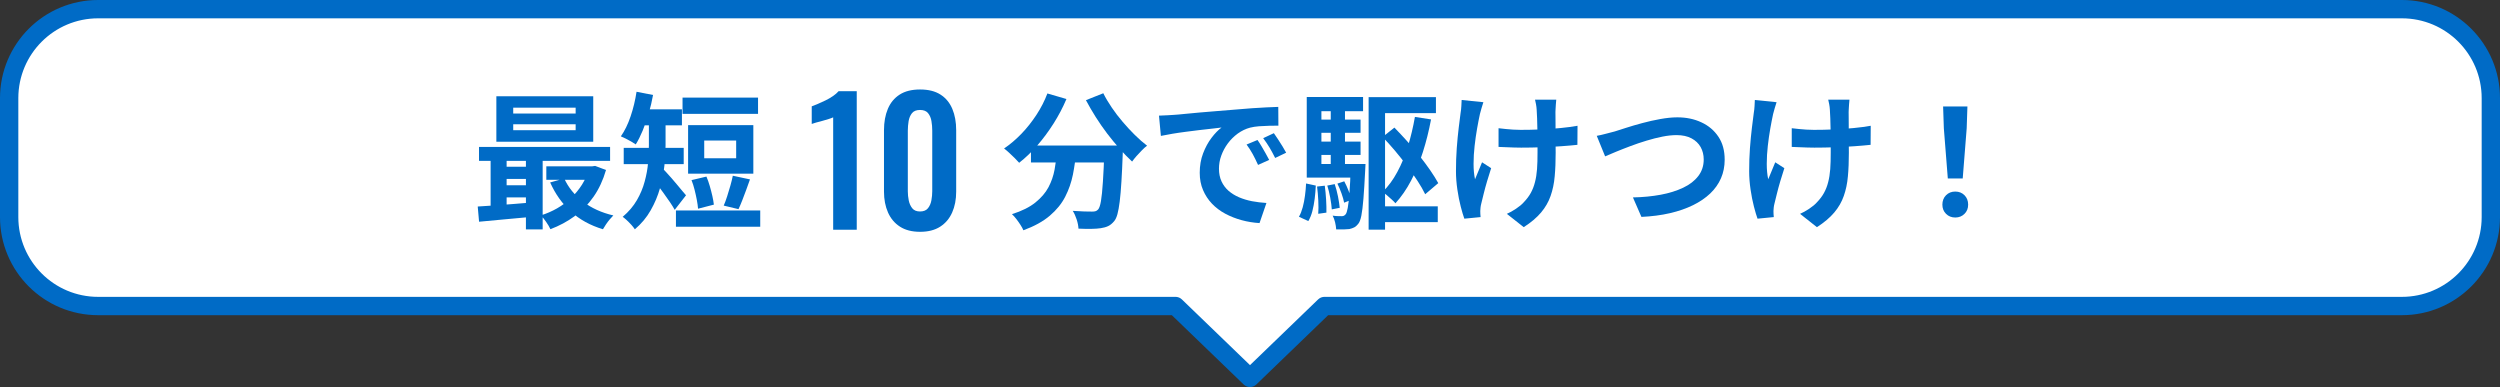 <?xml version="1.0" encoding="UTF-8"?>
<svg id="_レイヤー_2" data-name="レイヤー 2" xmlns="http://www.w3.org/2000/svg" viewBox="0 0 409.28 63.36">
  <rect x="0" y="0" width="409.28" height="63.36" fill="#333333" stroke="none"/>
  <defs>
    <style>
      .cls-1 {
        fill: #006bc6;
        stroke-width: 0px;
      }

      .cls-2 {
        fill: #fff;
        stroke: #006bc6;
        stroke-linecap: round;
        stroke-linejoin: round;
        stroke-width: 3px;
      }
    </style>
  </defs>
  <g id="_デザイン" data-name="デザイン">
    <g>
      <path class="cls-2" d="M393.21,1.5H16.07C8.02,1.5,1.5,8.02,1.5,16.07v19.46c0,8.05,6.52,14.57,14.57,14.57h176.38l12.19,11.76,12.19-11.76h176.38c8.05,0,14.57-6.52,14.57-14.57v-19.46c0-8.05-6.52-14.57-14.57-14.57Z"/>
      <g>
        <path class="cls-1" d="M78.21,33.81c.82-.05,1.73-.11,2.74-.18,1.01-.07,2.07-.15,3.19-.24,1.12-.09,2.25-.18,3.38-.28v2.35c-1.62.14-3.22.29-4.81.44-1.59.15-3.02.28-4.28.4l-.22-2.5ZM78.42,24.06h21.46v2.28h-21.46v-2.28ZM80.32,24.86h2.62v9.82h-2.62v-9.82ZM81.26,15.76h15.86v7.44h-15.86v-7.44ZM82.12,27.3h5.45v1.99h-5.45v-1.99ZM82.12,30.33h5.45v1.99h-5.45v-1.99ZM84.02,17.63v.96h10.22v-.96h-10.22ZM84.02,20.34v.98h10.22v-.98h-10.22ZM86.1,24.81h2.74v12.74h-2.74v-12.74ZM96.42,27.23h.53l.48-.07,1.78.67c-.48,1.66-1.16,3.12-2.04,4.38-.88,1.26-1.92,2.32-3.11,3.19s-2.51,1.58-3.95,2.12c-.16-.35-.39-.75-.7-1.19-.3-.44-.59-.8-.86-1.07.93-.29,1.81-.67,2.65-1.15.84-.48,1.6-1.05,2.29-1.7.69-.66,1.28-1.38,1.79-2.18.5-.8.88-1.66,1.14-2.57v-.43ZM89.44,27.23h7.85v2.21h-7.85v-2.21ZM92.37,29.22c.67,1.47,1.7,2.74,3.08,3.79,1.38,1.06,3.04,1.81,4.96,2.26-.18.18-.38.4-.6.66-.22.26-.43.54-.62.83-.19.29-.35.54-.48.77-2.06-.62-3.81-1.58-5.24-2.88-1.43-1.3-2.56-2.89-3.4-4.78l2.3-.65Z"/>
        <path class="cls-1" d="M104.2,15.02l2.71.53c-.18,1.01-.41,2.01-.71,3.01-.3,1-.62,1.94-.98,2.81-.36.87-.74,1.63-1.14,2.27-.19-.13-.44-.28-.73-.46-.3-.18-.6-.34-.91-.49-.31-.15-.58-.28-.8-.37.62-.88,1.16-1.97,1.6-3.28.44-1.3.76-2.64.97-4.02ZM106.22,19.26h2.74v4.54c0,1.01-.06,2.12-.19,3.32-.13,1.21-.37,2.44-.72,3.68-.35,1.25-.86,2.46-1.52,3.62-.66,1.17-1.53,2.21-2.6,3.12-.13-.21-.32-.45-.56-.72-.25-.27-.5-.53-.76-.77-.26-.24-.48-.42-.67-.55.98-.83,1.75-1.74,2.32-2.72.57-.98,1-2,1.28-3.06.29-1.06.48-2.09.56-3.11.09-1.02.13-1.96.13-2.84v-4.51ZM102.11,24.21h9.82v2.66h-9.82v-2.66ZM104.39,17.9h7.25v2.62h-7.25v-2.62ZM108.42,27.54c.16.14.38.36.65.66.27.3.57.63.9,1,.33.37.64.74.95,1.12.3.38.58.71.84,1.01.26.3.44.51.55.64l-1.85,2.38c-.21-.38-.48-.81-.8-1.28-.33-.47-.67-.96-1.02-1.45-.35-.5-.7-.96-1.03-1.4-.34-.44-.62-.81-.86-1.12l1.68-1.54ZM110.66,34.46h13.8v2.66h-13.8v-2.66ZM111.74,15.98h12.36v2.66h-12.36v-2.66ZM112.65,20.49h10.68v7.94h-10.68v-7.94ZM113.2,29.49l2.45-.58c.21.48.39,1,.55,1.55.16.55.3,1.09.42,1.62.12.53.2,1,.25,1.42l-2.59.67c-.03-.42-.1-.9-.2-1.44-.1-.54-.23-1.1-.37-1.67-.14-.57-.31-1.09-.5-1.57ZM115.29,23.01v2.9h5.23v-2.9h-5.23ZM119.97,28.77l2.81.6c-.21.59-.42,1.18-.64,1.78-.22.59-.43,1.16-.64,1.69-.21.54-.41,1-.6,1.4l-2.42-.58c.19-.43.38-.94.56-1.51.18-.58.36-1.16.53-1.75.17-.59.3-1.14.4-1.63Z"/>
        <path class="cls-1" d="M136.4,37.61v-18.4c-.11.06-.33.14-.66.25s-.69.22-1.08.32c-.39.1-.75.2-1.08.29-.33.09-.56.17-.69.22v-2.88c.26-.09.59-.22.98-.39s.81-.36,1.25-.57c.44-.21.85-.45,1.23-.71.38-.26.7-.53.94-.81h2.97v22.68h-3.86Z"/>
        <path class="cls-1" d="M150.63,37.95c-1.33,0-2.42-.28-3.29-.84-.87-.56-1.52-1.33-1.96-2.32-.44-.99-.66-2.13-.66-3.42v-10.05c0-1.33.21-2.49.63-3.49.42-1,1.06-1.78,1.93-2.34.87-.56,1.98-.84,3.35-.84s2.48.28,3.35.84c.87.56,1.51,1.34,1.93,2.34.42,1,.63,2.16.63,3.49v10.05c0,1.29-.22,2.43-.66,3.42-.44.99-1.09,1.76-1.96,2.32-.87.56-1.96.84-3.29.84ZM150.63,34.62c.58,0,1.01-.18,1.29-.53.28-.35.47-.78.56-1.29.09-.5.14-1,.14-1.48v-9.94c0-.52-.04-1.04-.13-1.55-.08-.51-.27-.95-.55-1.3-.28-.35-.72-.53-1.32-.53s-1.04.18-1.32.53c-.28.35-.46.79-.55,1.3-.08.51-.13,1.03-.13,1.55v9.94c0,.49.05.98.15,1.48.1.5.29.93.57,1.29.28.35.7.53,1.26.53Z"/>
        <path class="cls-1" d="M171.47,15.3l3.12.91c-.59,1.39-1.3,2.74-2.12,4.03s-1.71,2.49-2.66,3.58c-.95,1.09-1.94,2.03-2.96,2.83-.18-.21-.42-.46-.72-.76-.3-.3-.61-.59-.92-.88-.31-.29-.59-.52-.83-.7.99-.67,1.94-1.48,2.84-2.41s1.72-1.97,2.46-3.1,1.34-2.3,1.8-3.52ZM173.06,24.64h3.14c-.11,1.34-.3,2.66-.55,3.94-.26,1.28-.68,2.49-1.26,3.62-.58,1.14-1.42,2.17-2.52,3.11-1.1.94-2.54,1.73-4.33,2.39-.11-.27-.27-.57-.48-.89-.21-.32-.43-.64-.67-.95-.24-.31-.48-.58-.72-.8,1.62-.51,2.9-1.15,3.84-1.91.94-.76,1.66-1.59,2.14-2.5.48-.9.81-1.87,1-2.89.18-1.02.32-2.06.42-3.12ZM168.78,23.82h12.98v2.78h-12.98v-2.78ZM180.81,23.82h3.02v.76c0,.2,0,.36-.02.49-.06,1.81-.14,3.36-.22,4.67-.08,1.3-.17,2.39-.28,3.25s-.23,1.55-.37,2.06c-.14.51-.32.9-.53,1.15-.32.38-.65.66-1,.82-.34.16-.75.27-1.21.34-.4.06-.93.1-1.58.11-.66,0-1.34,0-2.06-.04-.02-.43-.11-.92-.29-1.48-.18-.55-.39-1.03-.65-1.43.67.05,1.3.08,1.87.1.58.02,1.01.02,1.3.02.22,0,.41-.02.55-.06.14-.04.29-.13.43-.28.19-.21.35-.67.47-1.38.12-.71.23-1.77.32-3.17.1-1.4.18-3.21.24-5.44v-.5ZM180.62,15.26c.38.77.85,1.55,1.39,2.35.54.8,1.14,1.58,1.79,2.34.65.76,1.31,1.48,1.99,2.15.68.67,1.35,1.26,2,1.75-.26.19-.54.44-.85.76s-.61.63-.89.95c-.28.32-.52.62-.71.89-.67-.62-1.35-1.32-2.04-2.1-.69-.78-1.36-1.6-2.03-2.47-.66-.87-1.29-1.78-1.88-2.71-.59-.94-1.13-1.86-1.61-2.77l2.83-1.13Z"/>
        <path class="cls-1" d="M189.76,18.93c.48-.02.94-.04,1.37-.06.43-.02.76-.04.98-.06.5-.03,1.11-.08,1.84-.16.73-.07,1.54-.15,2.45-.23.9-.08,1.87-.16,2.89-.24,1.02-.08,2.09-.17,3.19-.26.83-.08,1.66-.15,2.48-.2.82-.06,1.61-.1,2.35-.14.74-.04,1.4-.07,1.96-.08l.02,3.07c-.43,0-.93,0-1.49.02-.56.02-1.12.04-1.67.08-.55.04-1.04.12-1.48.23-.72.19-1.39.52-2.02.97-.62.46-1.16.99-1.62,1.61-.46.62-.81,1.28-1.07,1.99-.26.71-.38,1.43-.38,2.15,0,.78.14,1.48.42,2.08.28.6.66,1.11,1.15,1.54.49.42,1.06.78,1.72,1.06.66.28,1.36.49,2.12.64.76.14,1.55.24,2.36.29l-1.13,3.29c-1.01-.06-1.99-.22-2.94-.48-.95-.26-1.84-.61-2.68-1.06s-1.56-1-2.17-1.64c-.62-.65-1.1-1.39-1.46-2.23-.36-.84-.54-1.78-.54-2.82,0-1.15.18-2.21.55-3.18.37-.97.83-1.82,1.38-2.54.55-.73,1.1-1.29,1.64-1.69-.45.06-.99.13-1.62.19-.63.06-1.31.14-2.04.23-.73.09-1.47.18-2.22.28-.75.1-1.48.2-2.17.32-.7.12-1.32.24-1.88.35l-.31-3.29ZM205.86,22.91c.21.29.43.63.66,1.02.23.39.46.78.68,1.18.22.39.42.75.58,1.07l-1.82.82c-.3-.67-.6-1.26-.88-1.78-.28-.51-.61-1.03-1-1.56l1.78-.74ZM208.55,21.81c.21.29.44.62.68,1,.25.38.49.76.73,1.15.24.39.44.74.6,1.04l-1.8.86c-.32-.64-.63-1.21-.92-1.7-.3-.5-.64-1.01-1.04-1.54l1.75-.82Z"/>
        <path class="cls-1" d="M213.83,30.04l1.58.34c-.03.7-.09,1.42-.18,2.15-.09.73-.22,1.4-.38,2.03s-.39,1.17-.66,1.63l-1.54-.7c.26-.45.46-.97.62-1.56.16-.59.28-1.22.37-1.9.09-.67.15-1.34.18-1.99ZM213.93,15.88h9.22v2.33h-6.82v9.67h-2.4v-12ZM213.93,26.85h8.74v2.23h-8.74v-2.23ZM215.32,19.58h7.42v2.16h-7.42v-2.16ZM215.32,23.18h7.42v2.18h-7.42v-2.18ZM215.61,30.54l1.27-.14c.1.7.17,1.47.22,2.29.05.82.06,1.53.05,2.12l-1.34.19c.05-.61.05-1.33.01-2.16-.04-.83-.11-1.6-.2-2.3ZM217.29,30.38l1.22-.24c.21.61.38,1.28.53,2,.14.73.24,1.36.29,1.88l-1.3.26c-.03-.53-.12-1.16-.25-1.9-.14-.74-.3-1.41-.49-2.02ZM217.86,17.25h2.33v10.82h-2.33v-10.82ZM221.13,26.85h2.42c-.02.5-.03.82-.05.98-.1,1.94-.19,3.5-.29,4.7-.1,1.2-.21,2.12-.34,2.77-.13.65-.3,1.09-.5,1.33-.21.27-.43.47-.66.59-.23.12-.5.21-.8.28-.24.03-.55.05-.94.06-.38,0-.79,0-1.22-.01-.02-.35-.08-.74-.18-1.16-.1-.42-.24-.79-.4-1.09.32.05.61.08.86.08s.46.01.62.01c.14,0,.26-.02.36-.07.1-.05.19-.13.29-.24.13-.16.24-.51.34-1.04.1-.54.19-1.35.28-2.44.09-1.09.16-2.54.2-4.34v-.41ZM218.94,30.06l1.13-.38c.26.48.49,1,.71,1.56.22.56.37,1.05.47,1.46l-1.2.48c-.08-.43-.22-.94-.43-1.52-.21-.58-.43-1.12-.67-1.6ZM224.06,15.9h11.02v2.62h-8.33v19.08h-2.69V15.9ZM225.3,33.78h10.08v2.59h-10.08v-2.59ZM231.64,19.14l2.64.41c-.35,1.87-.8,3.66-1.34,5.35-.54,1.7-1.19,3.25-1.93,4.67-.74,1.42-1.6,2.65-2.56,3.71-.13-.16-.32-.36-.59-.6s-.53-.48-.8-.71c-.27-.23-.51-.41-.72-.54.93-.91,1.74-2,2.42-3.28.69-1.27,1.27-2.68,1.74-4.21.47-1.54.85-3.14,1.14-4.8ZM226.34,22.43l1.94-1.54c.69.7,1.38,1.45,2.09,2.23.7.78,1.38,1.58,2.02,2.39.64.81,1.22,1.6,1.75,2.36.53.77.97,1.47,1.32,2.11l-2.14,1.82c-.32-.67-.74-1.4-1.25-2.18-.51-.78-1.08-1.6-1.72-2.45-.63-.85-1.29-1.68-1.98-2.5-.69-.82-1.37-1.57-2.04-2.26Z"/>
        <path class="cls-1" d="M242.85,16.72c-.1.29-.2.62-.31,1-.11.38-.2.69-.26.95-.14.66-.3,1.44-.46,2.36-.16.92-.3,1.88-.41,2.87-.11.99-.17,1.96-.17,2.92s.08,1.8.24,2.53c.16-.37.34-.81.55-1.33.21-.52.41-1,.6-1.45l1.49.96c-.22.69-.44,1.4-.66,2.12-.22.73-.4,1.42-.56,2.06s-.3,1.2-.41,1.67c-.05.18-.08.38-.11.61-.02.23-.04.42-.04.56,0,.11,0,.26.01.46,0,.19.02.37.04.53l-2.66.26c-.18-.48-.37-1.14-.59-1.98-.22-.84-.4-1.77-.55-2.78-.15-1.02-.23-2.02-.23-3.01,0-1.31.04-2.58.13-3.79.09-1.22.2-2.32.32-3.32.13-1,.23-1.82.31-2.46.06-.34.1-.69.12-1.07.02-.38.03-.72.05-1.02l3.55.36ZM245.32,20.99c.38.05.78.09,1.18.13.4.04.8.07,1.21.1.41.02.82.04,1.24.04,1.04,0,2.13-.02,3.26-.07,1.14-.05,2.23-.12,3.29-.23,1.06-.1,1.98-.23,2.76-.37l-.02,3.12c-.75.08-1.64.16-2.66.23-1.02.07-2.1.13-3.23.17-1.13.04-2.24.06-3.32.06-.34,0-.72,0-1.15-.02-.43-.02-.86-.03-1.3-.05-.43-.02-.85-.03-1.25-.05v-3.05ZM254.78,16.31c-.03.26-.06.52-.07.8-.02.28-.03.56-.05.83-.02.22-.02.56-.01,1.02,0,.46.01.97.01,1.54v1.73c0,.58,0,1.12.01,1.62,0,.5.01.88.01,1.15,0,1.42-.05,2.72-.16,3.88-.1,1.16-.33,2.23-.67,3.2-.34.98-.86,1.88-1.56,2.71-.7.83-1.64,1.63-2.84,2.4l-2.76-2.18c.45-.19.94-.47,1.49-.83.54-.36.98-.72,1.3-1.09.46-.48.84-.98,1.13-1.51.29-.53.52-1.11.68-1.75.17-.64.28-1.35.34-2.14.06-.78.08-1.69.08-2.71v-1.63c0-.66,0-1.34-.02-2.04-.02-.7-.03-1.36-.05-1.96-.02-.6-.04-1.06-.07-1.38-.02-.3-.05-.61-.11-.91-.06-.3-.11-.55-.16-.74h3.48Z"/>
        <path class="cls-1" d="M261.4,22.24c.45-.08.94-.19,1.49-.34s1.03-.27,1.46-.38c.46-.14,1.09-.34,1.88-.6.79-.26,1.67-.51,2.63-.77.96-.26,1.94-.48,2.94-.66,1-.18,1.93-.28,2.8-.28,1.46,0,2.77.27,3.94.82,1.17.54,2.1,1.33,2.78,2.35.69,1.02,1.03,2.28,1.03,3.77,0,1.09-.2,2.1-.6,3.02-.4.93-.99,1.76-1.76,2.5-.78.74-1.72,1.38-2.82,1.92-1.1.54-2.36.98-3.78,1.31-1.42.33-2.97.53-4.67.61l-1.39-3.19c1.63-.03,3.15-.18,4.55-.44,1.4-.26,2.63-.65,3.68-1.15,1.06-.5,1.88-1.14,2.47-1.91.59-.77.89-1.67.89-2.71,0-.75-.17-1.43-.5-2.03-.34-.6-.84-1.08-1.5-1.43-.66-.35-1.48-.53-2.44-.53-.7,0-1.48.08-2.33.25s-1.72.39-2.6.66c-.89.27-1.76.56-2.6.88s-1.63.62-2.35.92c-.72.3-1.33.56-1.82.77l-1.37-3.36Z"/>
        <path class="cls-1" d="M290.85,16.72c-.1.29-.2.62-.31,1-.11.38-.2.69-.26.95-.14.66-.3,1.44-.46,2.36-.16.92-.3,1.88-.41,2.87-.11.99-.17,1.96-.17,2.92s.08,1.8.24,2.53c.16-.37.34-.81.55-1.33.21-.52.41-1,.6-1.45l1.49.96c-.22.69-.44,1.4-.66,2.12-.22.73-.4,1.42-.56,2.06s-.3,1.2-.41,1.67c-.05.18-.08.38-.11.61-.02.23-.04.42-.04.56,0,.11,0,.26.01.46,0,.19.02.37.04.53l-2.66.26c-.18-.48-.37-1.14-.59-1.98-.22-.84-.4-1.77-.55-2.78-.15-1.02-.23-2.02-.23-3.01,0-1.31.04-2.58.13-3.79.09-1.22.2-2.32.32-3.32.13-1,.23-1.82.31-2.46.06-.34.1-.69.12-1.07.02-.38.03-.72.05-1.02l3.55.36ZM293.32,20.99c.38.05.78.09,1.18.13.4.04.8.07,1.21.1.41.02.82.04,1.24.04,1.04,0,2.13-.02,3.26-.07,1.14-.05,2.23-.12,3.29-.23,1.06-.1,1.98-.23,2.76-.37l-.02,3.12c-.75.08-1.64.16-2.66.23-1.02.07-2.1.13-3.23.17-1.13.04-2.24.06-3.32.06-.34,0-.72,0-1.15-.02-.43-.02-.86-.03-1.3-.05-.43-.02-.85-.03-1.25-.05v-3.05ZM302.78,16.31c-.03.26-.06.52-.07.8-.02.28-.03.56-.05.83-.02.22-.02.56-.01,1.02,0,.46.01.97.01,1.54v1.73c0,.58,0,1.12.01,1.62,0,.5.01.88.01,1.15,0,1.42-.05,2.72-.16,3.88-.1,1.16-.33,2.23-.67,3.2-.34.98-.86,1.88-1.56,2.71-.7.83-1.64,1.63-2.84,2.4l-2.76-2.18c.45-.19.94-.47,1.49-.83.54-.36.98-.72,1.3-1.09.46-.48.84-.98,1.13-1.51.29-.53.52-1.11.68-1.75.17-.64.28-1.35.34-2.14.06-.78.08-1.69.08-2.71v-1.63c0-.66,0-1.34-.02-2.04-.02-.7-.03-1.36-.05-1.96-.02-.6-.04-1.06-.07-1.38-.02-.3-.05-.61-.11-.91-.06-.3-.11-.55-.16-.74h3.48Z"/>
        <path class="cls-1" d="M320.1,35.61c-.61,0-1.11-.2-1.51-.6-.4-.4-.6-.9-.6-1.51s.2-1.14.6-1.54c.4-.4.9-.6,1.51-.6s1.11.2,1.51.6c.4.4.6.91.6,1.54s-.2,1.11-.6,1.51c-.4.4-.9.6-1.51.6ZM318.88,29.22l-.65-8.21-.12-3.58h3.98l-.12,3.58-.65,8.21h-2.45Z"/>
      </g>
    </g>
  </g>
</svg>